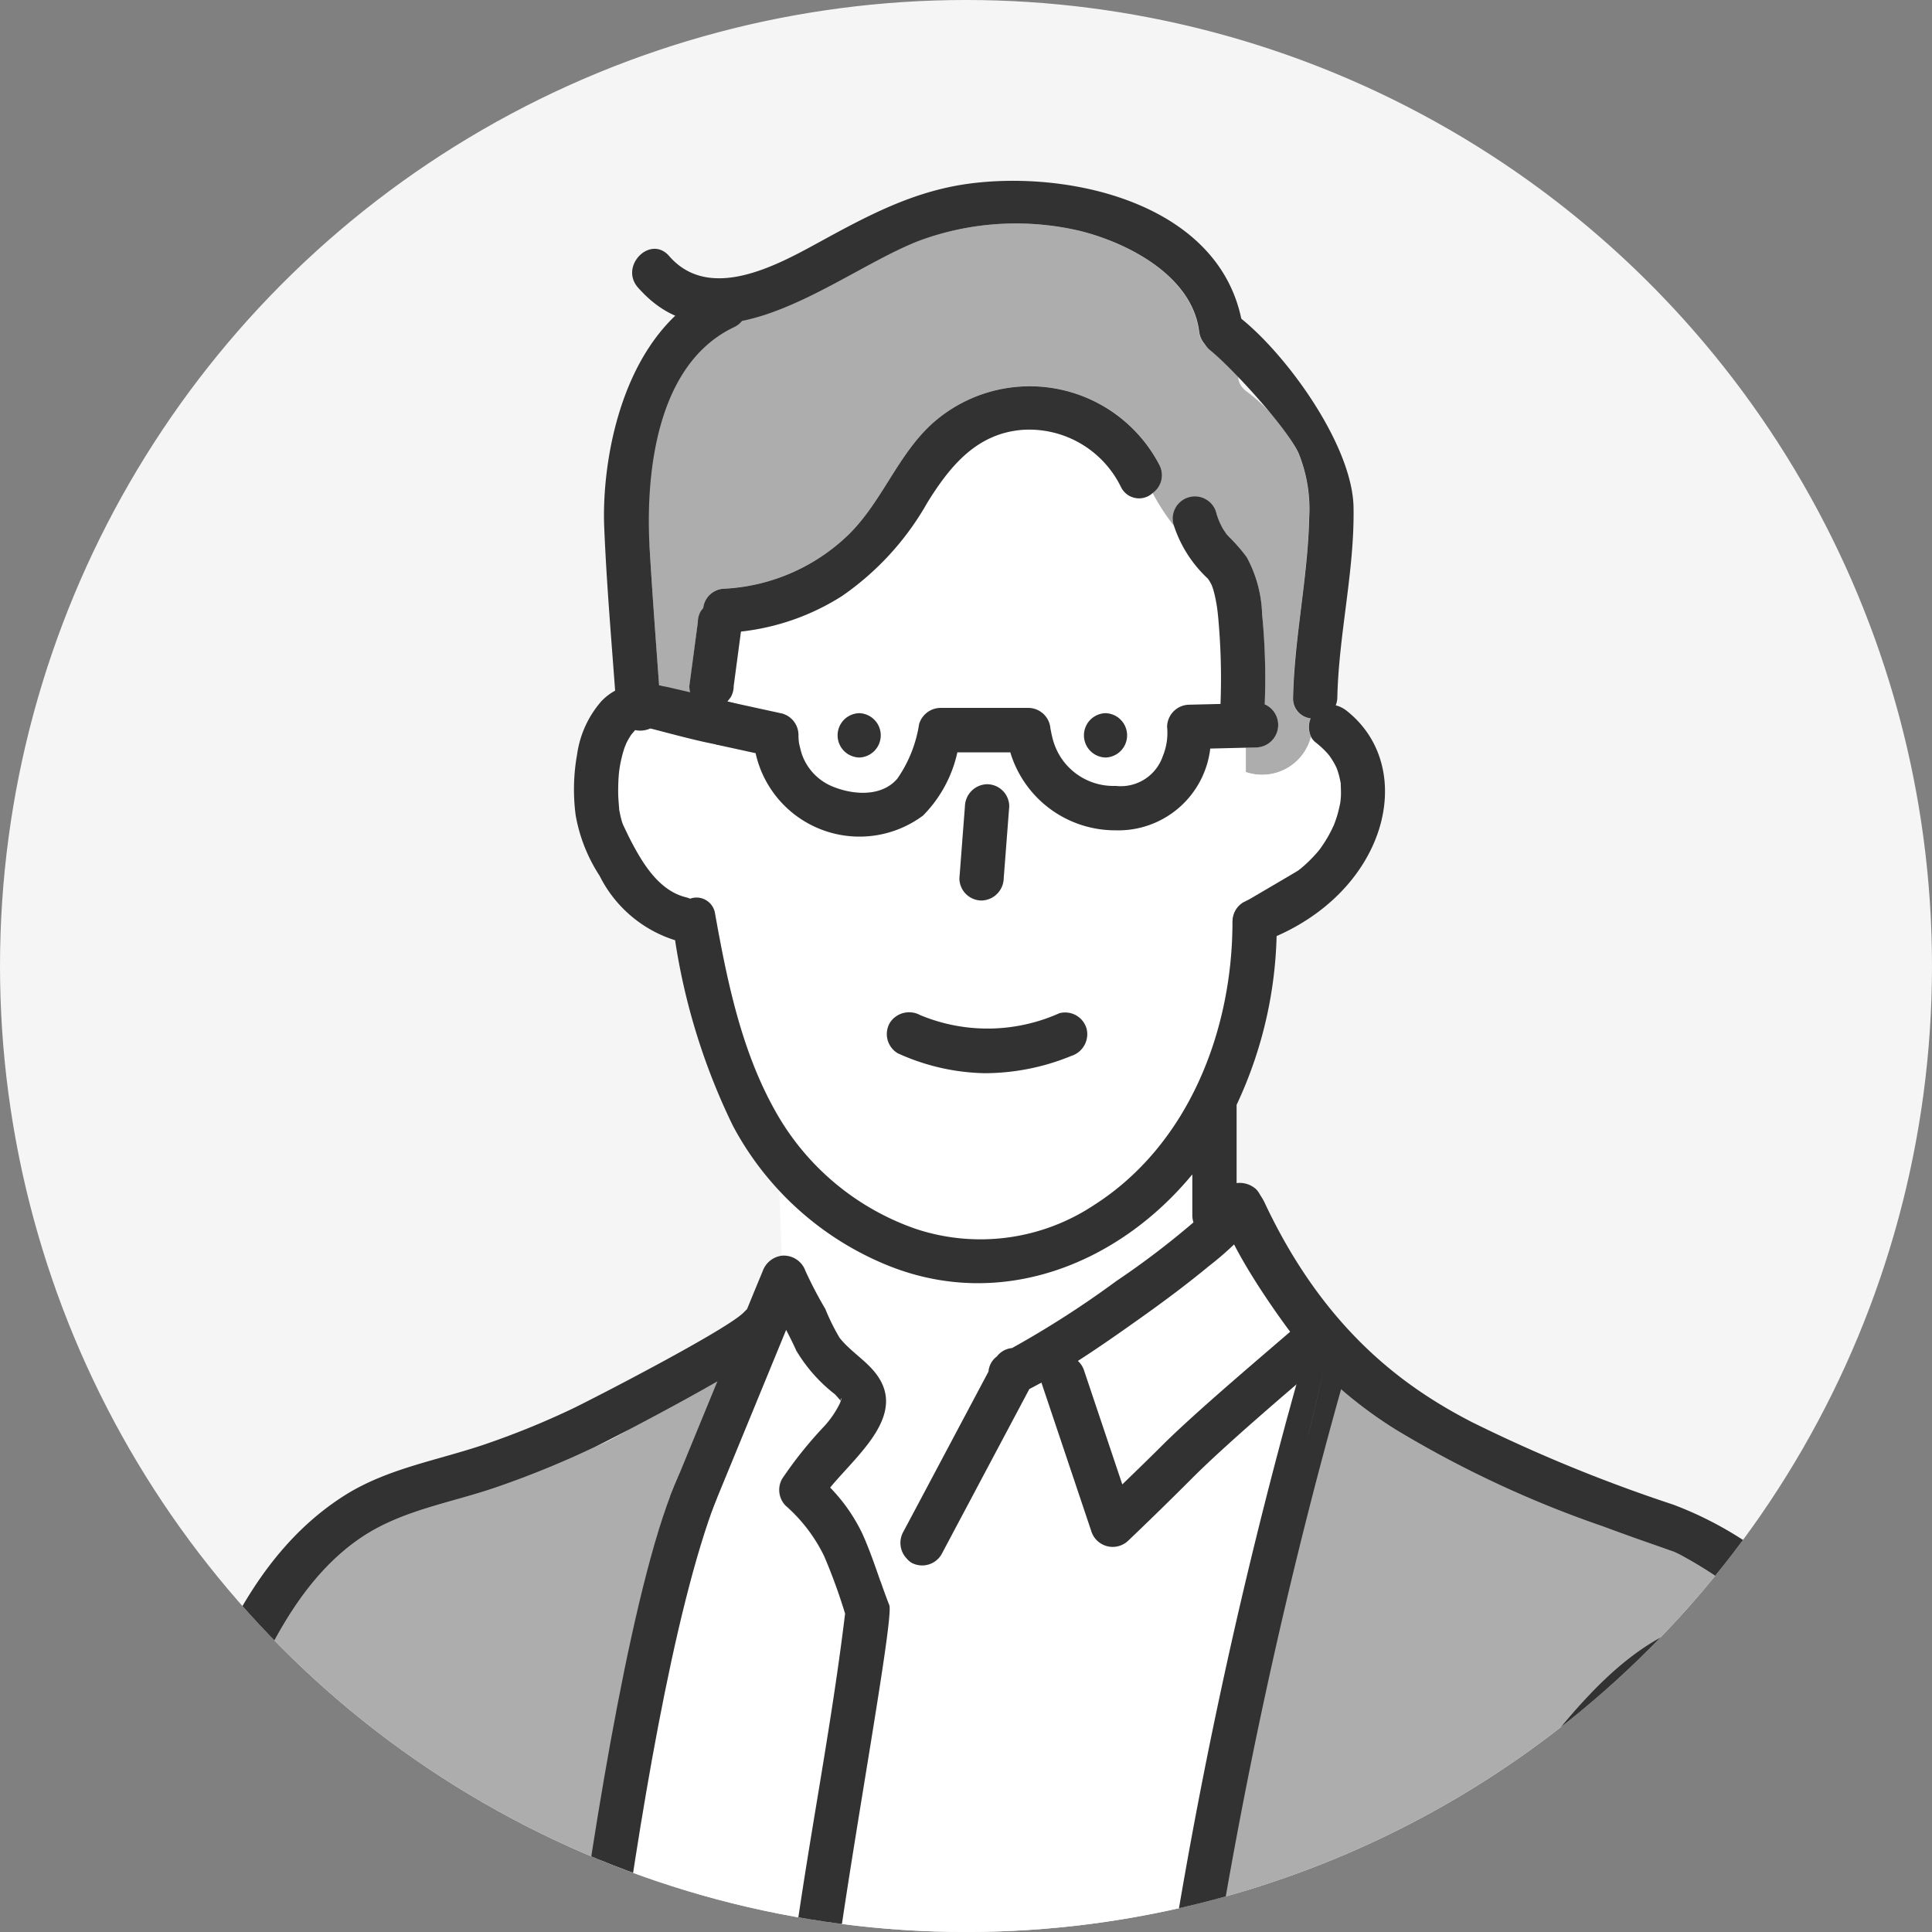 <svg id="Group_38940" data-name="Group 38940" xmlns="http://www.w3.org/2000/svg" xmlns:xlink="http://www.w3.org/1999/xlink" width="120" height="120" viewBox="0 0 120 120">
  <rect x="0" y="0" width="120" height="120" fill="#808080" stroke="none"/>
  <defs>
    <clipPath id="clip-path">
      <circle id="Ellipse_7859" data-name="Ellipse 7859" cx="60" cy="60" r="60" fill="none"/>
    </clipPath>
  </defs>
  <g id="Group_38940-2" data-name="Group 38940" transform="translate(0 0)" clip-path="url(#clip-path)">
    <path id="Path_73819" data-name="Path 73819" d="M0,60a60,60,0,1,1,60,60A60,60,0,0,1,0,60" transform="translate(0 0)" fill="#f5f5f5"/>
    <path id="Path_73820" data-name="Path 73820" d="M56.921,94.8c.072-.248-.064-.129,0,0" transform="translate(-4.694 -7.809)" fill="#6ec878"/>
    <path id="Path_73821" data-name="Path 73821" d="M54.378,85.5a25.891,25.891,0,0,0,1.231,2.357,13.507,13.507,0,0,0,.884,1.787c.813,1.036,2.095,1.639,2.658,2.887,1.049,2.326-1.72,4.564-3.24,6.419a10.731,10.731,0,0,1,1.993,2.846c.441.966.783,1.975,1.134,2.979.548-.509,1.1-.981,1.644-1.4a1.409,1.409,0,0,1-.237-1.651l.713-1.341,4.585-8.629a1.3,1.3,0,0,1,.524-.942,1.334,1.334,0,0,1,.938-.518,60.208,60.208,0,0,0,6.471-4.158,51.489,51.489,0,0,0,4.8-3.65,1.321,1.321,0,0,1-.072-.4V79.5c-4.621,5.6-11.988,8.558-19.1,5.581a18.979,18.979,0,0,1-6.55-4.556l.151,4.027a1.423,1.423,0,0,1,1.471.951" transform="translate(-4.352 -6.559)" fill="#fff"/>
    <path id="Path_73822" data-name="Path 73822" d="M89.2,96.88a266.71,266.71,0,0,0-7.279,34.377q-.055.362-.112.725h40.664l-.019-.725a65.731,65.731,0,0,0-2.086-15.217c-.342-1.3-.646-2.6-.982-3.9-.514-1.986-2.3-3.58-3.808-4.845a27.066,27.066,0,0,0-4.545-3.061c-.042-.023-.239-.11-.3-.141l-.365-.129-1.115-.391q-1.477-.52-2.945-1.061A67.006,67.006,0,0,1,93.416,96.49a27.386,27.386,0,0,1-4.023-3.068,6.962,6.962,0,0,0-1.054,1.849A1.268,1.268,0,0,1,89.2,96.88m6.773,30.629c2.594-5.155,5.525-10.382,9.538-14.585,2.22-2.325,4.987-4.465,8.294-4.75,1.768-.151,1.752,2.6,0,2.753-.082.007-.122.01-.145.011l-.041.007c-.151.027-.3.056-.452.092a7.6,7.6,0,0,0-.814.242,8.46,8.46,0,0,0-1.5.751,17.382,17.382,0,0,0-3.672,3.141c-3.7,3.989-6.4,8.9-8.827,13.728-.8,1.585-3.17.189-2.376-1.389" transform="translate(-6.749 -7.707)" fill="#adadad"/>
    <path id="Path_73823" data-name="Path 73823" d="M73.694,32.651a6.344,6.344,0,0,0-6.1-3.559c-2.861.217-4.518,2.249-5.926,4.514A17.462,17.462,0,0,1,56.34,39.43a14.7,14.7,0,0,1-6.256,2.195l-.451,3.389a1.38,1.38,0,0,1-.188.695l-.216.278-.006,0a1.61,1.61,0,0,1,.194.023l3.23.707a1.39,1.39,0,0,1,1.011,1.327,3.243,3.243,0,0,0,.021.422,2.41,2.41,0,0,0,.048.253c.048.18.086.361.147.538A3.378,3.378,0,0,0,55.646,51.2c1.3.576,3.147.743,4.151-.434a8.052,8.052,0,0,0,1.351-3.385,1.4,1.4,0,0,1,1.328-1.01h5.468A1.382,1.382,0,0,1,69.3,47.616l0,.017c.032.159.059.317.1.475a4.047,4.047,0,0,0,.472,1.211,3.893,3.893,0,0,0,3.487,1.895,2.756,2.756,0,0,0,2.922-1.841,3.8,3.8,0,0,0,.271-1.83,1.391,1.391,0,0,1,1.376-1.376l1.941-.047c0-.011,0-.02,0-.031a41.186,41.186,0,0,0-.15-5.415c-.012-.121-.027-.241-.04-.361-.006-.044-.026-.195-.032-.232-.041-.264-.09-.528-.154-.789-.028-.114-.058-.228-.094-.34-.009-.028-.061-.164-.069-.195-.045-.092-.094-.182-.145-.271-.029-.048-.061-.094-.093-.139l-.013-.015a7.807,7.807,0,0,1-2.1-3.275,13.806,13.806,0,0,1-1.322-2.033,1.248,1.248,0,0,1-1.96-.373m-16.267,16.8a1.377,1.377,0,0,1,0-2.753,1.377,1.377,0,0,1,0,2.753m15.3,0a1.377,1.377,0,0,1,0-2.753,1.377,1.377,0,0,1,0,2.753" transform="translate(-4.061 -2.399)" fill="#fff"/>
    <path id="Path_73824" data-name="Path 73824" d="M79.768,85.365c-1.375,1.135-2.807,2.2-4.26,3.238-1.276.906-2.579,1.824-3.916,2.683a1.391,1.391,0,0,1,.384.594l2.375,7.076c.817-.8,1.64-1.586,2.448-2.393,2.041-2.039,6.029-3.145,7.829-5.405.465-.584-.43-1.418.05-.939a1.419,1.419,0,0,1,0,1.946,76.9,76.9,0,0,1-5.933,6.344q-1.991,1.989-4.026,3.936a1.393,1.393,0,0,1-2.3-.607l-3.091-9.208c-.25.138-.5.274-.753.4l-.45.849-5.01,9.429a1.391,1.391,0,0,1-1.883.494,1.292,1.292,0,0,1-.257-.231c-.549.423-1.1.895-1.645,1.4.173.5-.373,1.312-.18,1.8.317.8.569,1.06-.072,1.255l-2.7,22.274-.088.725H77.034a1.47,1.47,0,0,1-.016-.51l.033-.215C78.813,118.454,83.24,106.5,84.442,95.2c.1-.923,1.108-1.111,1.79-.877a6.942,6.942,0,0,1,1.054-1.848,12.464,12.464,0,0,1-3.838-6.16,1.343,1.343,0,0,1,.938-1.621,5.646,5.646,0,0,0-1.376-2.808,1.853,1.853,0,0,1-.341.693,18.519,18.519,0,0,1-2.9,2.791" transform="translate(-4.644 -6.755)" fill="#fff"/>
    <path id="Path_73825" data-name="Path 73825" d="M43.531,27.354c-3.454,1.818.175,4.709.367,7.959.168,2.83.383,5.659.588,8.488.046.01.092.015.138.026a1.276,1.276,0,0,1,.717.426.811.811,0,0,0-.194-.56.811.811,0,0,1,.194.56,1.467,1.467,0,0,1-.31,1.994c-.106.9.138,1.571,1.952,1.117a3.141,3.141,0,0,0,.361-.437,1.49,1.49,0,0,1,.284-1.7,1.428,1.428,0,0,1-.857-.394,1.366,1.366,0,0,1-.4-.973q.264-1.989.529-3.976a1.365,1.365,0,0,1,.188-.695L47.231,39a1.357,1.357,0,0,1,1.306-1.194,11.962,11.962,0,0,0,7.679-3.318c2.078-2.01,3.038-4.877,5.149-6.856a9.078,9.078,0,0,1,14.193,2.476,1.359,1.359,0,0,1-.417,1.762,13.862,13.862,0,0,0,1.322,2.034c-.006-.017-.013-.03-.018-.046a1.377,1.377,0,0,1,2.654-.732,4.289,4.289,0,0,0,.4.949c.023.039.223.317.2.307.054.063.108.127.165.187a10.265,10.265,0,0,1,1.115,1.278,7.879,7.879,0,0,1,.957,3.54,40.431,40.431,0,0,1,.164,5.548.415.415,0,0,1-.006.049,1.4,1.4,0,0,1-.475,2.681l-.7.017V49.2a3.136,3.136,0,0,0,4.052-2.184,1.451,1.451,0,0,1-.028-1.147,1.236,1.236,0,0,1-1.089-1.307c.086-3.744.922-7.424,1-11.159a9.249,9.249,0,0,0-.647-3.974,10.87,10.87,0,0,0-3.281-3.906c-1.027-.834-.2-2.122.857-2.263a4.223,4.223,0,0,0-1.019-1.093c-.159,1.4-2.552,1.271-2.754-.342-.431-3.432-4.385-5.478-7.374-6.229a17.362,17.362,0,0,0-10.023.609c-4.921,1.884-3.232.417-12.689,3.264-1.451,1.45-3.8,2.37-3.717,3.947a6.816,6.816,0,0,1,.94-.606c1.568-.826-1.263,2.955-1.263,2.955" transform="translate(-3.549 -1.248)" fill="#adadad"/>
    <path id="Path_73826" data-name="Path 73826" d="M43.841,49.236a1.526,1.526,0,0,1-.942.1h0a.865.865,0,0,1-.07.085c-.028.031-.13.159-.173.208a4.529,4.529,0,0,0-.3.523c-.028.072-.1.251-.116.287-.039.116-.074.232-.107.35a8.674,8.674,0,0,0-.2.929c-.009.077-.03.228-.033.261-.015.149-.026.3-.034.446q-.026.468-.014.937c.008.294.037.584.061.875,0,.026,0,.039,0,.051s.014.06.025.111c.019.1.036.194.058.29.028.117.061.232.092.348.013.046.05.137.072.191.159.344.319.687.5,1.023.751,1.436,1.76,3.078,3.42,3.475a1.559,1.559,0,0,1,.237.083,1.163,1.163,0,0,1,1.553.939c.749,4.179,1.626,8.493,3.729,12.232a15.993,15.993,0,0,0,8.758,7.344,12.755,12.755,0,0,0,11.03-1.474C77.259,75.116,79.991,68.033,80,61.3a1.4,1.4,0,0,1,2.449-.863c.03-.028.06-.056.089-.082a1.373,1.373,0,0,1,.567-1.719,6.886,6.886,0,0,0,.659-.354c.108-.067.214-.136.317-.208.009-.006.131-.1.175-.132a8.888,8.888,0,0,0,1.025-1.011c.039-.046.078-.093.116-.139.065-.087.128-.176.189-.266q.224-.328.417-.676c.063-.117.125-.233.183-.352,0-.006.071-.154.1-.21q.124-.3.219-.618c.075-.249.133-.5.184-.753.008-.045.017-.1.022-.133.011-.107.021-.215.027-.323.013-.252,0-.5-.011-.754,0-.034,0-.05,0-.07s-.007-.032-.014-.061c-.027-.123-.049-.246-.08-.367-.027-.1-.056-.2-.088-.3-.01-.029-.072-.19-.094-.25l-.09-.181c-.061-.115-.127-.227-.2-.336-.014-.022-.118-.168-.135-.2-.074-.091-.152-.181-.232-.265a6.2,6.2,0,0,0-.644-.578.984.984,0,0,1-.264-.33,3.137,3.137,0,0,1-4.052,2.184V50.434l-2.2.052a5.747,5.747,0,0,1-5.881,5.079,6.8,6.8,0,0,1-6.538-4.845H62.926a8.019,8.019,0,0,1-2.132,3.927,6.607,6.607,0,0,1-10.4-3.874l-2.315-.506a1.192,1.192,0,0,1-.829-.591c-.1.148,1.764-1.358,1.62-1.214-1.815.454-4.039,1.436-3.933.534a1.3,1.3,0,0,1-1.094.24m19.243,8.755q.15-1.954.3-3.909a1.41,1.41,0,0,1,1.376-1.376,1.383,1.383,0,0,1,1.376,1.376q-.022.282-.043.562l-.3,3.909a1.41,1.41,0,0,1-1.376,1.376,1.383,1.383,0,0,1-1.376-1.376l.044-.562M58.72,67.535a1.42,1.42,0,0,1,1.883-.494,10.9,10.9,0,0,0,8.647-.109,1.386,1.386,0,0,1,1.694.962,1.419,1.419,0,0,1-.962,1.693,14.2,14.2,0,0,1-5.375,1.069,13.6,13.6,0,0,1-5.393-1.238,1.387,1.387,0,0,1-.494-1.883" transform="translate(-3.452 -3.997)" fill="#fff"/>
    <path id="Path_73827" data-name="Path 73827" d="M46.768,89.721l-4.677,3.027A1.336,1.336,0,0,1,42,94.5a14.028,14.028,0,0,1-4.285,2.784,58.19,58.19,0,0,1-5.975,2.45c-2.894,1.018-5.978,1.439-8.559,3.194-2.786,1.9-4.661,4.847-6.1,7.832-3.109,6.453-4.632,13.544-7.28,20.191-.1.242-.2.483-.295.725l27.634.725c.033-.241.065-.484.1-.725a202.448,202.448,0,0,1,5.677-29c.392-1.425.508-2.453.859-1.331.22-.185.494-2.245.712-2.437l2.289-9.182" transform="translate(-0.784 -7.402)" fill="#adadad"/>
    <path id="Path_73828" data-name="Path 73828" d="M54.311,96.026A6.008,6.008,0,0,0,55.3,94.59c.028-.065.046-.117.06-.161-.126-.129-.242-.28-.37-.407a9.765,9.765,0,0,1-2.4-2.716c-.195-.437-.408-.861-.628-1.282l-4.522,11a1.408,1.408,0,0,1-1.693.962c-.652-.187-.778-.981-.494-1.674.159-.386.343-.806.5-1.193-.218.193.239.477.019.662.07.224-.636.693-.669.985-1.151,10.084-4.3,20.025-6.583,30.208-.053.239-.065.484-.1.726h13.6l.088-.726c.974-8.031,3.908-14.033,4.882-22.064.022-.18-.373-1.524-.3-1.667-.272-.791-2.048-2.426-2.384-3.187a9.923,9.923,0,0,0-2.382-3.115,1.4,1.4,0,0,1-.216-1.667,25.164,25.164,0,0,1,2.6-3.249" transform="translate(-3.17 -7.427)" fill="#fff"/>
    <path id="Path_73829" data-name="Path 73829" d="M67.7,58.936q.151-1.954.3-3.908l.044-.562a1.382,1.382,0,0,0-1.376-1.376,1.41,1.41,0,0,0-1.376,1.376q-.151,1.953-.3,3.908l-.044.562a1.383,1.383,0,0,0,1.376,1.376A1.41,1.41,0,0,0,67.7,58.936" transform="translate(-5.358 -4.38)" fill="#323232"/>
    <path id="Path_73830" data-name="Path 73830" d="M60.221,69.19a1.387,1.387,0,0,0,.494,1.883,13.6,13.6,0,0,0,5.393,1.238,14.2,14.2,0,0,0,5.375-1.069,1.419,1.419,0,0,0,.962-1.693,1.386,1.386,0,0,0-1.694-.962A10.9,10.9,0,0,1,62.1,68.7a1.42,1.42,0,0,0-1.883.494" transform="translate(-4.954 -5.653)" fill="#323232"/>
    <path id="Path_73831" data-name="Path 73831" d="M58.044,48.28a1.377,1.377,0,0,0,0,2.753,1.377,1.377,0,0,0,0-2.753" transform="translate(-4.679 -3.983)" fill="#323232"/>
    <path id="Path_73832" data-name="Path 73832" d="M74.721,48.28a1.377,1.377,0,0,0,0,2.753,1.377,1.377,0,0,0,0-2.753" transform="translate(-6.055 -3.983)" fill="#323232"/>
    <path id="Path_73833" data-name="Path 73833" d="M45.212,48.866a1.467,1.467,0,0,0,.31-1.994,16.209,16.209,0,0,1-.31,1.994" transform="translate(-3.73 -3.867)" fill="#323232"/>
    <path id="Path_73834" data-name="Path 73834" d="M85.489,84.141a1.485,1.485,0,0,0-1.946,0c-2.284,1.972-6.14,5.224-8.181,7.263-.807.806-1.629,1.6-2.448,2.393l-2.375-7.076a1.375,1.375,0,0,0-.384-.594c1.337-.859,2.64-1.776,3.916-2.683,1.453-1.033,2.885-2.1,4.26-3.238a18.519,18.519,0,0,0,2.9-2.791,1.422,1.422,0,0,0,0-1.947,1.523,1.523,0,0,0-1.217-.386V70.238a.1.1,0,0,0,0-.017A26.122,26.122,0,0,0,82.506,58.9a1.287,1.287,0,0,0-.3-.863c-.539.506-1.077,1.23-1.615.692.538.539,1.076-.185,1.615-.692a1.4,1.4,0,0,0-2.449.863c-.009,6.738-2.741,13.821-8.618,17.56a12.756,12.756,0,0,1-11.03,1.474,15.987,15.987,0,0,1-8.758-7.345c-2.1-3.738-2.98-8.053-3.729-12.232a1.165,1.165,0,0,0-1.554-.939,1.423,1.423,0,0,0-.236-.082c-1.662-.4-2.669-2.04-3.421-3.475-.175-.337-.336-.68-.5-1.024-.021-.054-.058-.145-.071-.19-.031-.117-.065-.231-.092-.349-.022-.1-.039-.193-.059-.289-.011-.052-.018-.087-.024-.112s0-.026,0-.05c-.023-.293-.051-.583-.06-.876-.008-.312,0-.625.014-.937.008-.149.019-.3.034-.446,0-.033.024-.184.033-.261a8.265,8.265,0,0,1,.2-.93c.033-.117.068-.235.107-.35.012-.035.088-.215.116-.287a4.6,4.6,0,0,1,.3-.523c.044-.049.146-.177.174-.208a.9.9,0,0,0,.07-.084l0,0a1.518,1.518,0,0,0,.942-.1c.441.092,4.534,1.248,4.816,1.029.077-.656,1.054-1.8,1.032-2.367-.16-.2-4.84-1.245-5.16-1.321-.046-.011-.093-.016-.139-.025-.206-2.829-.419-5.657-.587-8.489-.193-3.251-.1-11.216,5.242-13.754,1.6-.761.179-3.2-1.389-2.376a6.817,6.817,0,0,0-.94.606c0,.031.008.061.008.093.918-.918,1.835,1.835,2.753.918-.918.918-1.835-1.835-2.753-.918,0-.031-.006-.061-.008-.093C41.6,23.386,40.583,30.61,40.734,34.311c.139,3.4.428,6.793.679,10.185a3.477,3.477,0,0,0-.854.656,6.365,6.365,0,0,0-1.509,3.307,12.265,12.265,0,0,0-.087,3.785A10.091,10.091,0,0,0,40.451,56,7.875,7.875,0,0,0,45.1,59.986c.013,0,.024,0,.036.006a39.931,39.931,0,0,0,3.592,11.53,18.9,18.9,0,0,0,2.886,4.042l-.061-1.623.061,1.623a18.967,18.967,0,0,0,6.55,4.556c7.114,2.977,14.481.022,19.1-5.58v2.581a1.321,1.321,0,0,0,.072.4,51.623,51.623,0,0,1-4.8,3.651,60.292,60.292,0,0,1-6.471,4.157,1.337,1.337,0,0,0-.938.518,1.3,1.3,0,0,0-.524.942l-4.585,8.629L59.3,96.764a1.41,1.41,0,0,0,.237,1.652,11.128,11.128,0,0,1,1.784-1.156,11.128,11.128,0,0,0-1.784,1.156,1.292,1.292,0,0,0,.257.231,1.392,1.392,0,0,0,1.884-.494l5.01-9.429q.226-.424.45-.849c.253-.129.5-.266.753-.4q1.546,4.6,3.092,9.208a1.393,1.393,0,0,0,2.3.607q2.037-1.942,4.026-3.936c2.041-2.039,5.958-5.381,8.18-7.263a1.325,1.325,0,0,0,0-1.946" transform="translate(-3.206 -1.598)" fill="#323232"/>
    <path id="Path_73835" data-name="Path 73835" d="M90.362,45.9a1.831,1.831,0,0,0-.68-.339,1.389,1.389,0,0,0,.1-.5c.092-3.943,1.072-7.852,1.007-11.791-.061-3.791-4.032-9.338-6.944-11.7a1.4,1.4,0,0,0-1.089-.317,5.609,5.609,0,0,0,1.885,2.085,5.609,5.609,0,0,1-1.885-2.085c-1.053.141-1.884,1.429-.857,2.263,1.331,1.082,4.784,4.823,5.488,6.415a9.235,9.235,0,0,1,.647,3.974c-.083,3.735-.917,7.414-1,11.159a1.237,1.237,0,0,0,1.089,1.307,1.451,1.451,0,0,0,.029,1.147,9.655,9.655,0,0,0,.536-3.321,9.655,9.655,0,0,1-.536,3.321.984.984,0,0,0,.264.33,6.2,6.2,0,0,1,.643.578c.081.085.159.174.233.265.017.029.121.176.135.2.07.109.136.221.2.336.008.017.06.122.09.181s.083.22.094.25c.032.1.061.2.088.3.031.121.053.244.079.367.006.028.01.042.015.061s0,.036,0,.07c.009.252.024.5.011.755q-.01.161-.028.322c0,.035-.013.088-.022.133-.05.254-.108.5-.184.753q-.095.314-.219.618c-.028.056-.1.2-.1.21-.059.119-.119.236-.183.352q-.191.348-.416.676c-.061.09-.124.179-.189.266-.038.047-.076.094-.116.139a8.9,8.9,0,0,1-1.026,1.011c-.043.031-.165.126-.174.132-.1.072-2.63,1.549-2.738,1.615a6.888,6.888,0,0,1-.659.354,1.373,1.373,0,0,0-.567,1.719c.35-.31.7-.494,1.049-.145-.35-.349-.7-.165-1.049.145a1.094,1.094,0,0,0,.073.163,1.453,1.453,0,0,0,1.883.495C92.865,57.3,94.866,49.46,90.362,45.9" transform="translate(-6.718 -1.752)" fill="#323232"/>
    <path id="Path_73836" data-name="Path 73836" d="M79.077,21.436a2.819,2.819,0,0,1,1.683.492,1.465,1.465,0,0,0,0-.341c-.981-7.792-10.522-10.041-17.04-9.17-3.509.47-6.377,2.03-9.44,3.707-2.644,1.448-6.724,3.624-9.187.79-1.162-1.34-3.1.614-1.945,1.947.12.138.243.262.364.387a4.439,4.439,0,0,1,.7-.564,4.439,4.439,0,0,0-.7.564c4.961,5,12.176-1.4,17.1-3.281a17.341,17.341,0,0,1,10.021-.609c2.99.75,6.943,2.8,7.376,6.229.2,1.612,2.6,1.742,2.753.341a2.819,2.819,0,0,0-1.683-.492" transform="translate(-3.53 -1.01)" fill="#323232"/>
    <path id="Path_73837" data-name="Path 73837" d="M82.4,45.9c0-.017.006-.032.006-.05a40.418,40.418,0,0,0-.165-5.547,7.873,7.873,0,0,0-.956-3.541,10.4,10.4,0,0,0-1.115-1.277c-.057-.061-.111-.124-.165-.187.018.01-.181-.268-.2-.307a4.305,4.305,0,0,1-.4-.949,1.377,1.377,0,1,0-2.654.731c.006.017.013.03.018.046a2.8,2.8,0,0,0,.8.612,2.8,2.8,0,0,1-.8-.612,7.807,7.807,0,0,0,2.1,3.275l.013.015c.032.046.063.092.093.139.05.089.1.178.145.271.008.03.06.165.069.195.035.113.065.226.094.34.063.261.112.524.154.789.006.038.026.187.031.231.015.121.028.241.04.362a41.336,41.336,0,0,1,.151,5.414c0,.012,0,.021,0,.031l-1.941.047A1.393,1.393,0,0,0,76.341,47.3a3.807,3.807,0,0,1-.27,1.831,2.755,2.755,0,0,1-2.922,1.84,3.894,3.894,0,0,1-3.487-1.894,4.071,4.071,0,0,1-.472-1.211c-.039-.158-.065-.317-.1-.476l0-.017a1.383,1.383,0,0,0-1.356-1.247H62.264a1.4,1.4,0,0,0-1.327,1.01,8.067,8.067,0,0,1-1.351,3.384c-1,1.178-2.856,1.011-4.152.434a3.377,3.377,0,0,1-1.773-1.936c-.06-.177-.1-.358-.146-.539a2.571,2.571,0,0,1-.049-.253,3.4,3.4,0,0,1-.021-.421,1.39,1.39,0,0,0-1.01-1.328l-3.231-.706a1.43,1.43,0,0,0-.193-.023l.006,0,.215-.279a1.359,1.359,0,0,0,.188-.695q.226-1.694.452-3.389a14.688,14.688,0,0,0,6.256-2.194,17.49,17.49,0,0,0,5.325-5.823c1.408-2.266,3.065-4.3,5.925-4.514a6.343,6.343,0,0,1,6.1,3.558,1.248,1.248,0,0,0,1.961.373,1.821,1.821,0,0,0-1.551-1.024,1.821,1.821,0,0,1,1.551,1.024,1.359,1.359,0,0,0,.417-1.762,9.078,9.078,0,0,0-14.193-2.476c-2.112,1.981-3.071,4.847-5.149,6.857a11.973,11.973,0,0,1-7.679,3.318,1.357,1.357,0,0,0-1.306,1.193l-.146.189a1.37,1.37,0,0,0-.188.695q-.264,1.989-.53,3.976a1.371,1.371,0,0,0,.4.973,1.425,1.425,0,0,0,.857.393,1.493,1.493,0,0,0-.284,1.7c.551-.793.557-1.686.557-3.233,0,1.547-.006,2.441-.557,3.233a1.2,1.2,0,0,0,.829.591l2.315.506a6.608,6.608,0,0,0,10.4,3.874,8.023,8.023,0,0,0,2.132-3.927h3.287a6.8,6.8,0,0,0,6.538,4.844,5.747,5.747,0,0,0,5.881-5.078l2.2-.053v0l.7-.017A1.4,1.4,0,0,0,82.4,45.9" transform="translate(-3.85 -2.157)" fill="#323232"/>
    <path id="Path_73838" data-name="Path 73838" d="M99.612,130.224c2.429-4.829,5.128-9.738,8.826-13.728a17.382,17.382,0,0,1,3.672-3.141,8.495,8.495,0,0,1,1.506-.751,7.586,7.586,0,0,1,.813-.242c.15-.036.3-.065.452-.092l.042-.007c.023,0,.063,0,.145-.011,1.752-.15,1.767-2.9,0-2.753-3.308.284-6.074,2.425-8.294,4.75-4.014,4.2-6.945,9.429-9.538,14.585-.795,1.578,1.579,2.974,2.376,1.389" transform="translate(-8.009 -9.033)" fill="#323232"/>
    <path id="Path_73839" data-name="Path 73839" d="M48.788,88.971h0a1.276,1.276,0,0,0-2.041-.193c-.99,1.068-9.394,5.394-10.684,6.016A51.046,51.046,0,0,1,31,96.875c-3.028,1.08-6.29,1.548-9.048,3.283C15.7,104.1,13.12,111.71,10.941,118.378c-1.365,4.178-2.611,8.415-4.346,12.461-.045.1-.083.213-.128.318a1.5,1.5,0,0,0-.108.406H9.242c.1-.242.2-.483.3-.725,2.648-6.647,4.17-13.739,7.279-20.191,1.44-2.985,3.315-5.936,6.1-7.832,2.581-1.755,5.666-2.176,8.559-3.194a58.19,58.19,0,0,0,5.975-2.45c1.5-.725,10.092-5.206,11.24-6.447a1.336,1.336,0,0,0,.1-1.753" transform="translate(-0.525 -7.289)" fill="#323232"/>
    <path id="Path_73840" data-name="Path 73840" d="M125.282,130.179a67.617,67.617,0,0,0-1.827-14.547c-.35-1.416-.766-2.814-1.1-4.232a11,11,0,0,0-2.49-4.941,22.523,22.523,0,0,0-9.126-6.378,95.773,95.773,0,0,1-12.518-5.133c-3.88-2.011-9.024-5.469-12.85-13.613-.313-.666-.723-1-1.287-.978.675,1.351,1.708,5.157,2.159,6.508-.45-1.351-1.484-5.157-2.159-6.508a1.4,1.4,0,0,0-1.367,1.709c.567,2.435,4.946,8.58,6.752,10.279a5.258,5.258,0,0,1,1.161-1.064,5.258,5.258,0,0,0-1.161,1.064,27.316,27.316,0,0,0,4.023,3.067,66.951,66.951,0,0,0,12.893,6.024q1.467.545,2.944,1.061l1.116.392c.121.042.243.084.365.128.063.031.26.119.3.142a27.006,27.006,0,0,1,4.545,3.06c1.51,1.265,3.294,2.859,3.808,4.845.336,1.3.639,2.6.982,3.9a65.781,65.781,0,0,1,2.086,15.217l.019.725H125.3c-.006-.241-.011-.484-.017-.725" transform="translate(-6.82 -6.629)" fill="#323232"/>
    <path id="Path_73841" data-name="Path 73841" d="M58.425,105.233c-.694.643-1.385,1.335-2.077,2.028.693-.693,1.384-1.385,2.077-2.028-.351-1-.694-2.013-1.134-2.98A10.729,10.729,0,0,0,55.3,99.408c1.521-1.855,4.288-4.094,3.241-6.42-.562-1.248-1.845-1.851-2.658-2.887A13.272,13.272,0,0,1,55,88.315a25.671,25.671,0,0,1-1.232-2.357,1.424,1.424,0,0,0-1.471-.952l.1,2.732-.1-2.732a1.453,1.453,0,0,0-1.184.952q-.7,1.686-1.387,3.374l2.463-1.594-2.463,1.594q-1.93,4.694-3.858,9.389a5.382,5.382,0,0,0,1.308-1.551,5.382,5.382,0,0,1-1.308,1.551l-.477,1.16a1.385,1.385,0,0,0,.962,1.693,1.408,1.408,0,0,0,1.692-.961q2.263-5.5,4.522-11c.218.421.434.846.628,1.282a9.724,9.724,0,0,0,2.4,2.716c.128.128.244.279.369.407a1.588,1.588,0,0,1-.06.161,6,6,0,0,1-.984,1.435,25.171,25.171,0,0,0-2.6,3.249,1.4,1.4,0,0,0,.216,1.668,9.926,9.926,0,0,1,2.383,3.114,35.284,35.284,0,0,1,1.309,3.592c-.974,8.031-2.532,15.3-3.507,23.327-.028.241-.059.484-.087.725h2.753c.028-.241.059-.484.087-.725.9-7.424,3.815-23.048,3.5-23.852-.192-.487-.369-.981-.541-1.476m-2.46-11.228c-.064-.129.072-.248,0,0" transform="translate(-3.738 -7.012)" fill="#323232"/>
    <path id="Path_73842" data-name="Path 73842" d="M87.3,92.579a323.964,323.964,0,0,0-8.383,38.529c-.01.072-.022.143-.033.215a1.493,1.493,0,0,0,.016.51h2.673c.038-.241.075-.484.112-.725a323.252,323.252,0,0,1,8.27-37.8,1.268,1.268,0,0,0-.864-1.609c-.681,1.717-.9,3.695-1.455,5.344.55-1.65.774-3.628,1.455-5.344a1.329,1.329,0,0,0-1.79.877" transform="translate(-6.506 -7.558)" fill="#323232"/>
    <path id="Path_73843" data-name="Path 73843" d="M45.349,99.817c-2.734,5.935-5.251,21.567-6.654,32.066q-.048.363-.1.725h2.753q.05-.362.1-.725c1.376-10.252,3.54-23.617,6.241-30.616.106-.274-.094-.437-.163-.66-.888.749-1.7,1.474-1.7,2.47,0-1,.81-1.721,1.7-2.47-.35-1.121-1.559-2.132-2.177-.79" transform="translate(-3.184 -8.182)" fill="#323232"/>
  </g>
</svg>

